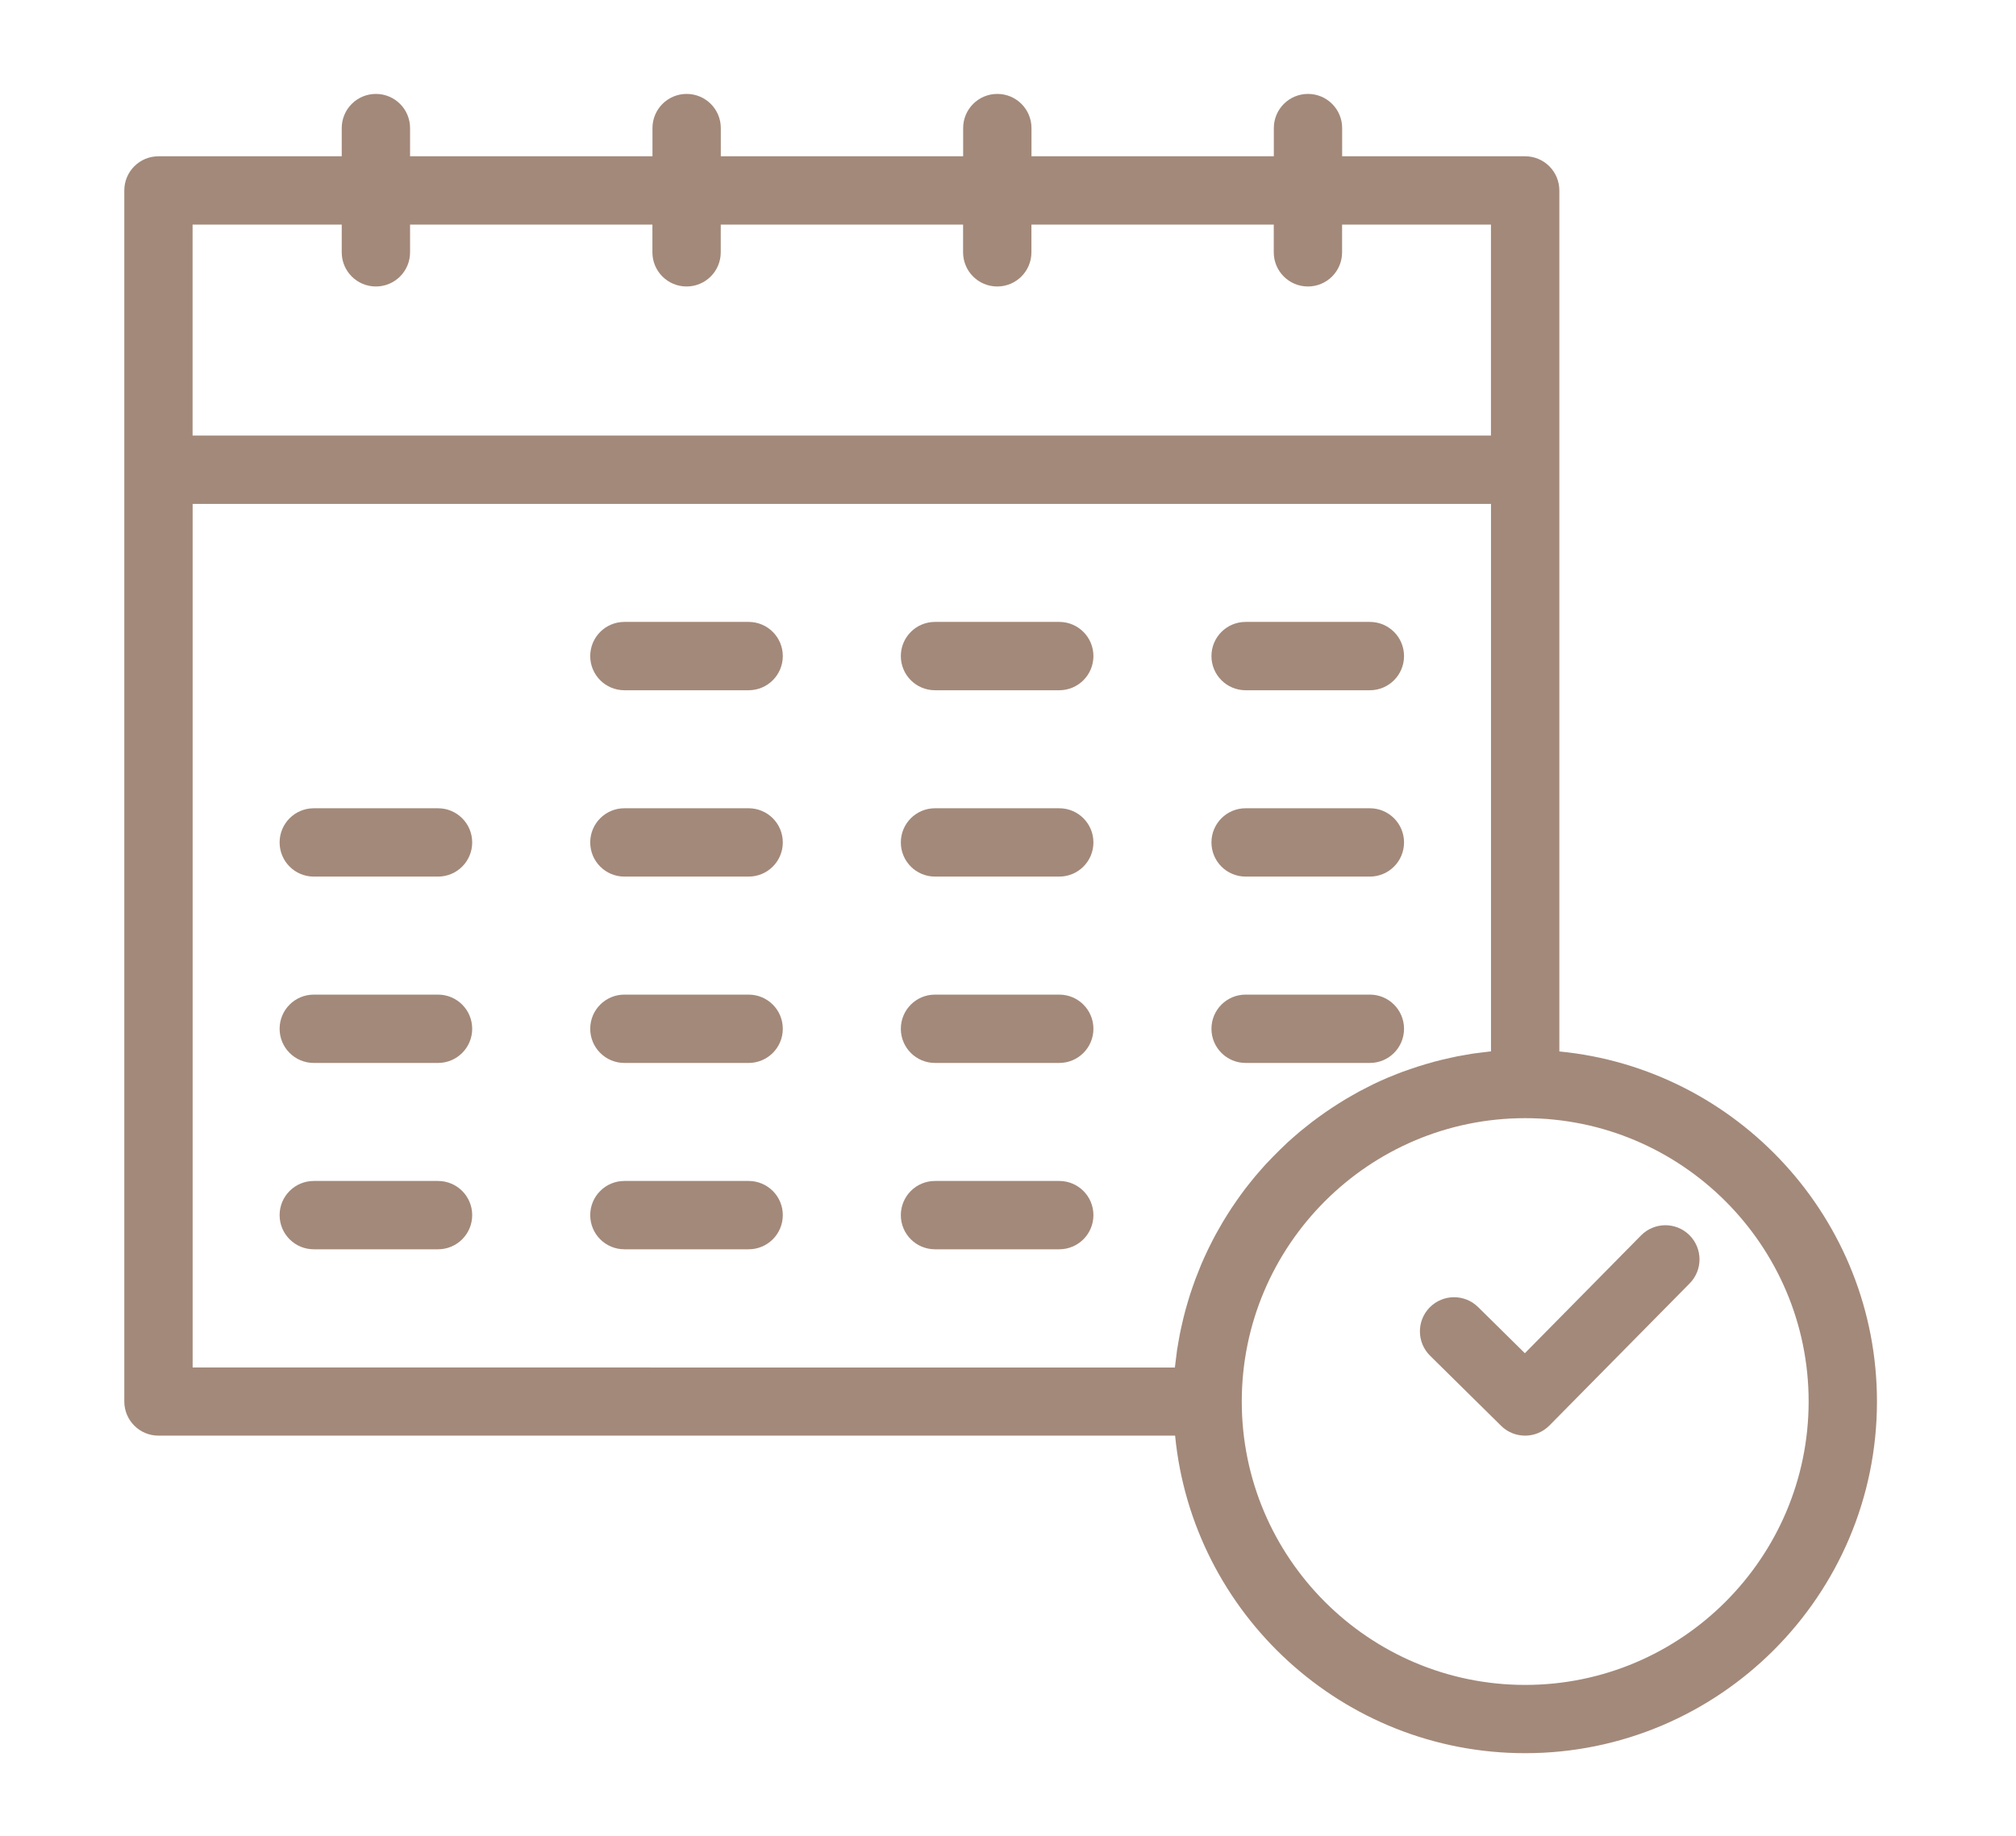 <?xml version="1.0" encoding="utf-8"?>
<!-- Generator: Adobe Illustrator 25.4.1, SVG Export Plug-In . SVG Version: 6.00 Build 0)  -->
<svg version="1.1" id="Isolation_Mode" xmlns="http://www.w3.org/2000/svg" xmlns:xlink="http://www.w3.org/1999/xlink" x="0px"
	 y="0px" viewBox="0 0 324.52 295.63" style="enable-background:new 0 0 324.52 295.63;" xml:space="preserve">
<style type="text/css">
	.st0{fill:#A3897A;}
</style>
<g>
	<path class="st0" d="M120.51,100.12h-20c-3.04,0-5.5,2.46-5.5,5.5s2.46,5.5,5.5,5.5h20c3.04,0,5.5-2.46,5.5-5.5
		S123.55,100.12,120.51,100.12z"/>
	<path class="st0" d="M170.51,100.12h-20c-3.04,0-5.5,2.46-5.5,5.5s2.46,5.5,5.5,5.5h20c3.04,0,5.5-2.46,5.5-5.5
		S173.55,100.12,170.51,100.12z"/>
	<path class="st0" d="M200.51,111.12h20c3.04,0,5.5-2.46,5.5-5.5s-2.46-5.5-5.5-5.5h-20c-3.04,0-5.5,2.46-5.5,5.5
		S197.47,111.12,200.51,111.12z"/>
	<path class="st0" d="M70.51,130.12h-20c-3.04,0-5.5,2.46-5.5,5.5s2.46,5.5,5.5,5.5h20c3.04,0,5.5-2.46,5.5-5.5
		S73.55,130.12,70.51,130.12z"/>
	<path class="st0" d="M120.51,130.12h-20c-3.04,0-5.5,2.46-5.5,5.5s2.46,5.5,5.5,5.5h20c3.04,0,5.5-2.46,5.5-5.5
		S123.55,130.12,120.51,130.12z"/>
	<path class="st0" d="M170.51,130.12h-20c-3.04,0-5.5,2.46-5.5,5.5s2.46,5.5,5.5,5.5h20c3.04,0,5.5-2.46,5.5-5.5
		S173.55,130.12,170.51,130.12z"/>
	<path class="st0" d="M200.51,141.12h20c3.04,0,5.5-2.46,5.5-5.5s-2.46-5.5-5.5-5.5h-20c-3.04,0-5.5,2.46-5.5,5.5
		S197.47,141.12,200.51,141.12z"/>
	<path class="st0" d="M70.51,160.12h-20c-3.04,0-5.5,2.46-5.5,5.5s2.46,5.5,5.5,5.5h20c3.04,0,5.5-2.46,5.5-5.5
		S73.55,160.12,70.51,160.12z"/>
	<path class="st0" d="M120.51,160.12h-20c-3.04,0-5.5,2.46-5.5,5.5s2.46,5.5,5.5,5.5h20c3.04,0,5.5-2.46,5.5-5.5
		S123.55,160.12,120.51,160.12z"/>
	<path class="st0" d="M170.51,160.12h-20c-3.04,0-5.5,2.46-5.5,5.5s2.46,5.5,5.5,5.5h20c3.04,0,5.5-2.46,5.5-5.5
		S173.55,160.12,170.51,160.12z"/>
	<path class="st0" d="M200.51,171.12h20c3.04,0,5.5-2.46,5.5-5.5s-2.46-5.5-5.5-5.5h-20c-3.04,0-5.5,2.46-5.5,5.5
		S197.47,171.12,200.51,171.12z"/>
	<path class="st0" d="M70.51,190.12h-20c-3.04,0-5.5,2.46-5.5,5.5s2.46,5.5,5.5,5.5h20c3.04,0,5.5-2.46,5.5-5.5
		S73.55,190.12,70.51,190.12z"/>
	<path class="st0" d="M120.51,190.12h-20c-3.04,0-5.5,2.46-5.5,5.5s2.46,5.5,5.5,5.5h20c3.04,0,5.5-2.46,5.5-5.5
		S123.55,190.12,120.51,190.12z"/>
	<path class="st0" d="M170.51,190.12h-20c-3.04,0-5.5,2.46-5.5,5.5s2.46,5.5,5.5,5.5h20c3.04,0,5.5-2.46,5.5-5.5
		S173.55,190.12,170.51,190.12z"/>
	<path class="st0" d="M251.01,169.27V75.62V30.66c0-3.04-2.46-5.5-5.5-5.5h-29.46v-4.54c0-3.04-2.46-5.5-5.5-5.5s-5.5,2.46-5.5,5.5
		v4.54h-39.01v-4.54c0-3.04-2.46-5.5-5.5-5.5s-5.5,2.46-5.5,5.5v4.54h-39.01v-4.54c0-3.04-2.46-5.5-5.5-5.5
		c-3.04,0-5.5,2.46-5.5,5.5v4.54H66.01v-4.54c0-3.04-2.46-5.5-5.5-5.5c-3.04,0-5.5,2.46-5.5,5.5v4.54h-29.5
		c-3.04,0-5.5,2.46-5.5,5.5v44.96v150c0,3.04,2.46,5.5,5.5,5.5h163.65c2.78,28.65,26.98,51.12,56.35,51.12
		c31.22,0,56.63-25.4,56.63-56.62C302.13,196.26,279.66,172.04,251.01,169.27z M31.01,36.16h24v4.46c0,3.04,2.46,5.5,5.5,5.5
		c3.04,0,5.5-2.46,5.5-5.5v-4.46h39.01v4.46c0,3.04,2.46,5.5,5.5,5.5c3.04,0,5.5-2.46,5.5-5.5v-4.46h39.01v4.46
		c0,3.04,2.46,5.5,5.5,5.5s5.5-2.46,5.5-5.5v-4.46h39.01v4.46c0,3.04,2.46,5.5,5.5,5.5s5.5-2.46,5.5-5.5v-4.46h23.96v33.96h-209
		V36.16z M31.01,81.12h209v88.14c-0.04,0-0.08,0.01-0.12,0.01c-0.33,0.03-0.66,0.08-0.99,0.12c-0.56,0.07-1.13,0.13-1.68,0.21
		c-0.38,0.06-0.75,0.12-1.13,0.19c-0.5,0.08-1.01,0.17-1.51,0.27c-0.39,0.08-0.78,0.16-1.17,0.25c-0.48,0.1-0.96,0.21-1.43,0.33
		c-0.39,0.1-0.78,0.2-1.17,0.3c-0.47,0.13-0.93,0.26-1.39,0.4c-0.38,0.11-0.77,0.23-1.15,0.35c-0.47,0.15-0.93,0.31-1.39,0.47
		c-0.36,0.13-0.73,0.25-1.09,0.38c-0.5,0.18-0.98,0.38-1.47,0.58c-0.32,0.13-0.64,0.25-0.95,0.38c-0.77,0.33-1.53,0.67-2.29,1.04
		c-0.31,0.15-0.6,0.31-0.91,0.46c-0.47,0.24-0.94,0.47-1.4,0.72c-0.35,0.19-0.69,0.39-1.03,0.58c-0.41,0.23-0.81,0.46-1.21,0.7
		c-0.35,0.21-0.7,0.43-1.05,0.65c-0.38,0.24-0.76,0.48-1.13,0.73c-0.35,0.23-0.69,0.46-1.03,0.7c-0.36,0.25-0.72,0.51-1.08,0.77
		c-0.34,0.25-0.67,0.49-1,0.74c-0.35,0.27-0.7,0.55-1.05,0.83c-0.32,0.26-0.64,0.51-0.96,0.77c-0.35,0.3-0.7,0.6-1.05,0.91
		c-0.29,0.26-0.59,0.51-0.88,0.78c-0.41,0.38-0.81,0.77-1.21,1.16c-0.4,0.39-0.79,0.78-1.18,1.18c-0.39,0.4-0.78,0.8-1.16,1.21
		c-0.26,0.29-0.52,0.59-0.78,0.88c-0.31,0.35-0.61,0.69-0.91,1.05c-0.26,0.32-0.52,0.64-0.78,0.96c-0.28,0.35-0.56,0.7-0.83,1.05
		c-0.25,0.33-0.5,0.66-0.74,1c-0.26,0.36-0.52,0.72-0.77,1.09c-0.24,0.34-0.47,0.68-0.7,1.03c-0.25,0.38-0.49,0.76-0.73,1.14
		c-0.22,0.35-0.43,0.69-0.64,1.04c-0.24,0.4-0.47,0.81-0.7,1.22c-0.19,0.34-0.39,0.68-0.58,1.03c-0.25,0.46-0.48,0.94-0.72,1.41
		c-0.15,0.3-0.31,0.59-0.45,0.9c-0.36,0.75-0.71,1.52-1.04,2.29c-0.13,0.31-0.25,0.63-0.38,0.95c-0.2,0.49-0.4,0.98-0.58,1.47
		c-0.13,0.36-0.26,0.73-0.39,1.09c-0.16,0.46-0.32,0.92-0.47,1.39c-0.12,0.38-0.24,0.76-0.35,1.15c-0.14,0.46-0.27,0.92-0.4,1.39
		c-0.1,0.39-0.2,0.78-0.3,1.17c-0.12,0.47-0.23,0.95-0.33,1.43c-0.09,0.39-0.17,0.78-0.25,1.17c-0.1,0.5-0.18,1-0.27,1.5
		c-0.06,0.38-0.13,0.75-0.19,1.13c-0.08,0.56-0.15,1.12-0.21,1.68c-0.04,0.33-0.09,0.66-0.12,0.99c0,0.04-0.01,0.08-0.01,0.12H31.01
		V81.12z M245.51,271.25c-25.16,0-45.62-20.47-45.62-45.62c0-25.16,20.47-45.62,45.62-45.62c25.16,0,45.63,20.47,45.63,45.62
		C291.13,250.78,270.67,271.25,245.51,271.25z"/>
	<path class="st0" d="M264.16,198.89l-18.7,18.96l-7.53-7.43c-2.16-2.13-5.64-2.11-7.78,0.05c-2.13,2.16-2.11,5.64,0.05,7.78
		l11.44,11.29c1.07,1.06,2.47,1.58,3.86,1.58c1.42,0,2.84-0.55,3.92-1.64l22.57-22.87c2.13-2.16,2.11-5.64-0.05-7.78
		C269.78,196.7,266.3,196.72,264.16,198.89z"/>
</g>
</svg>
